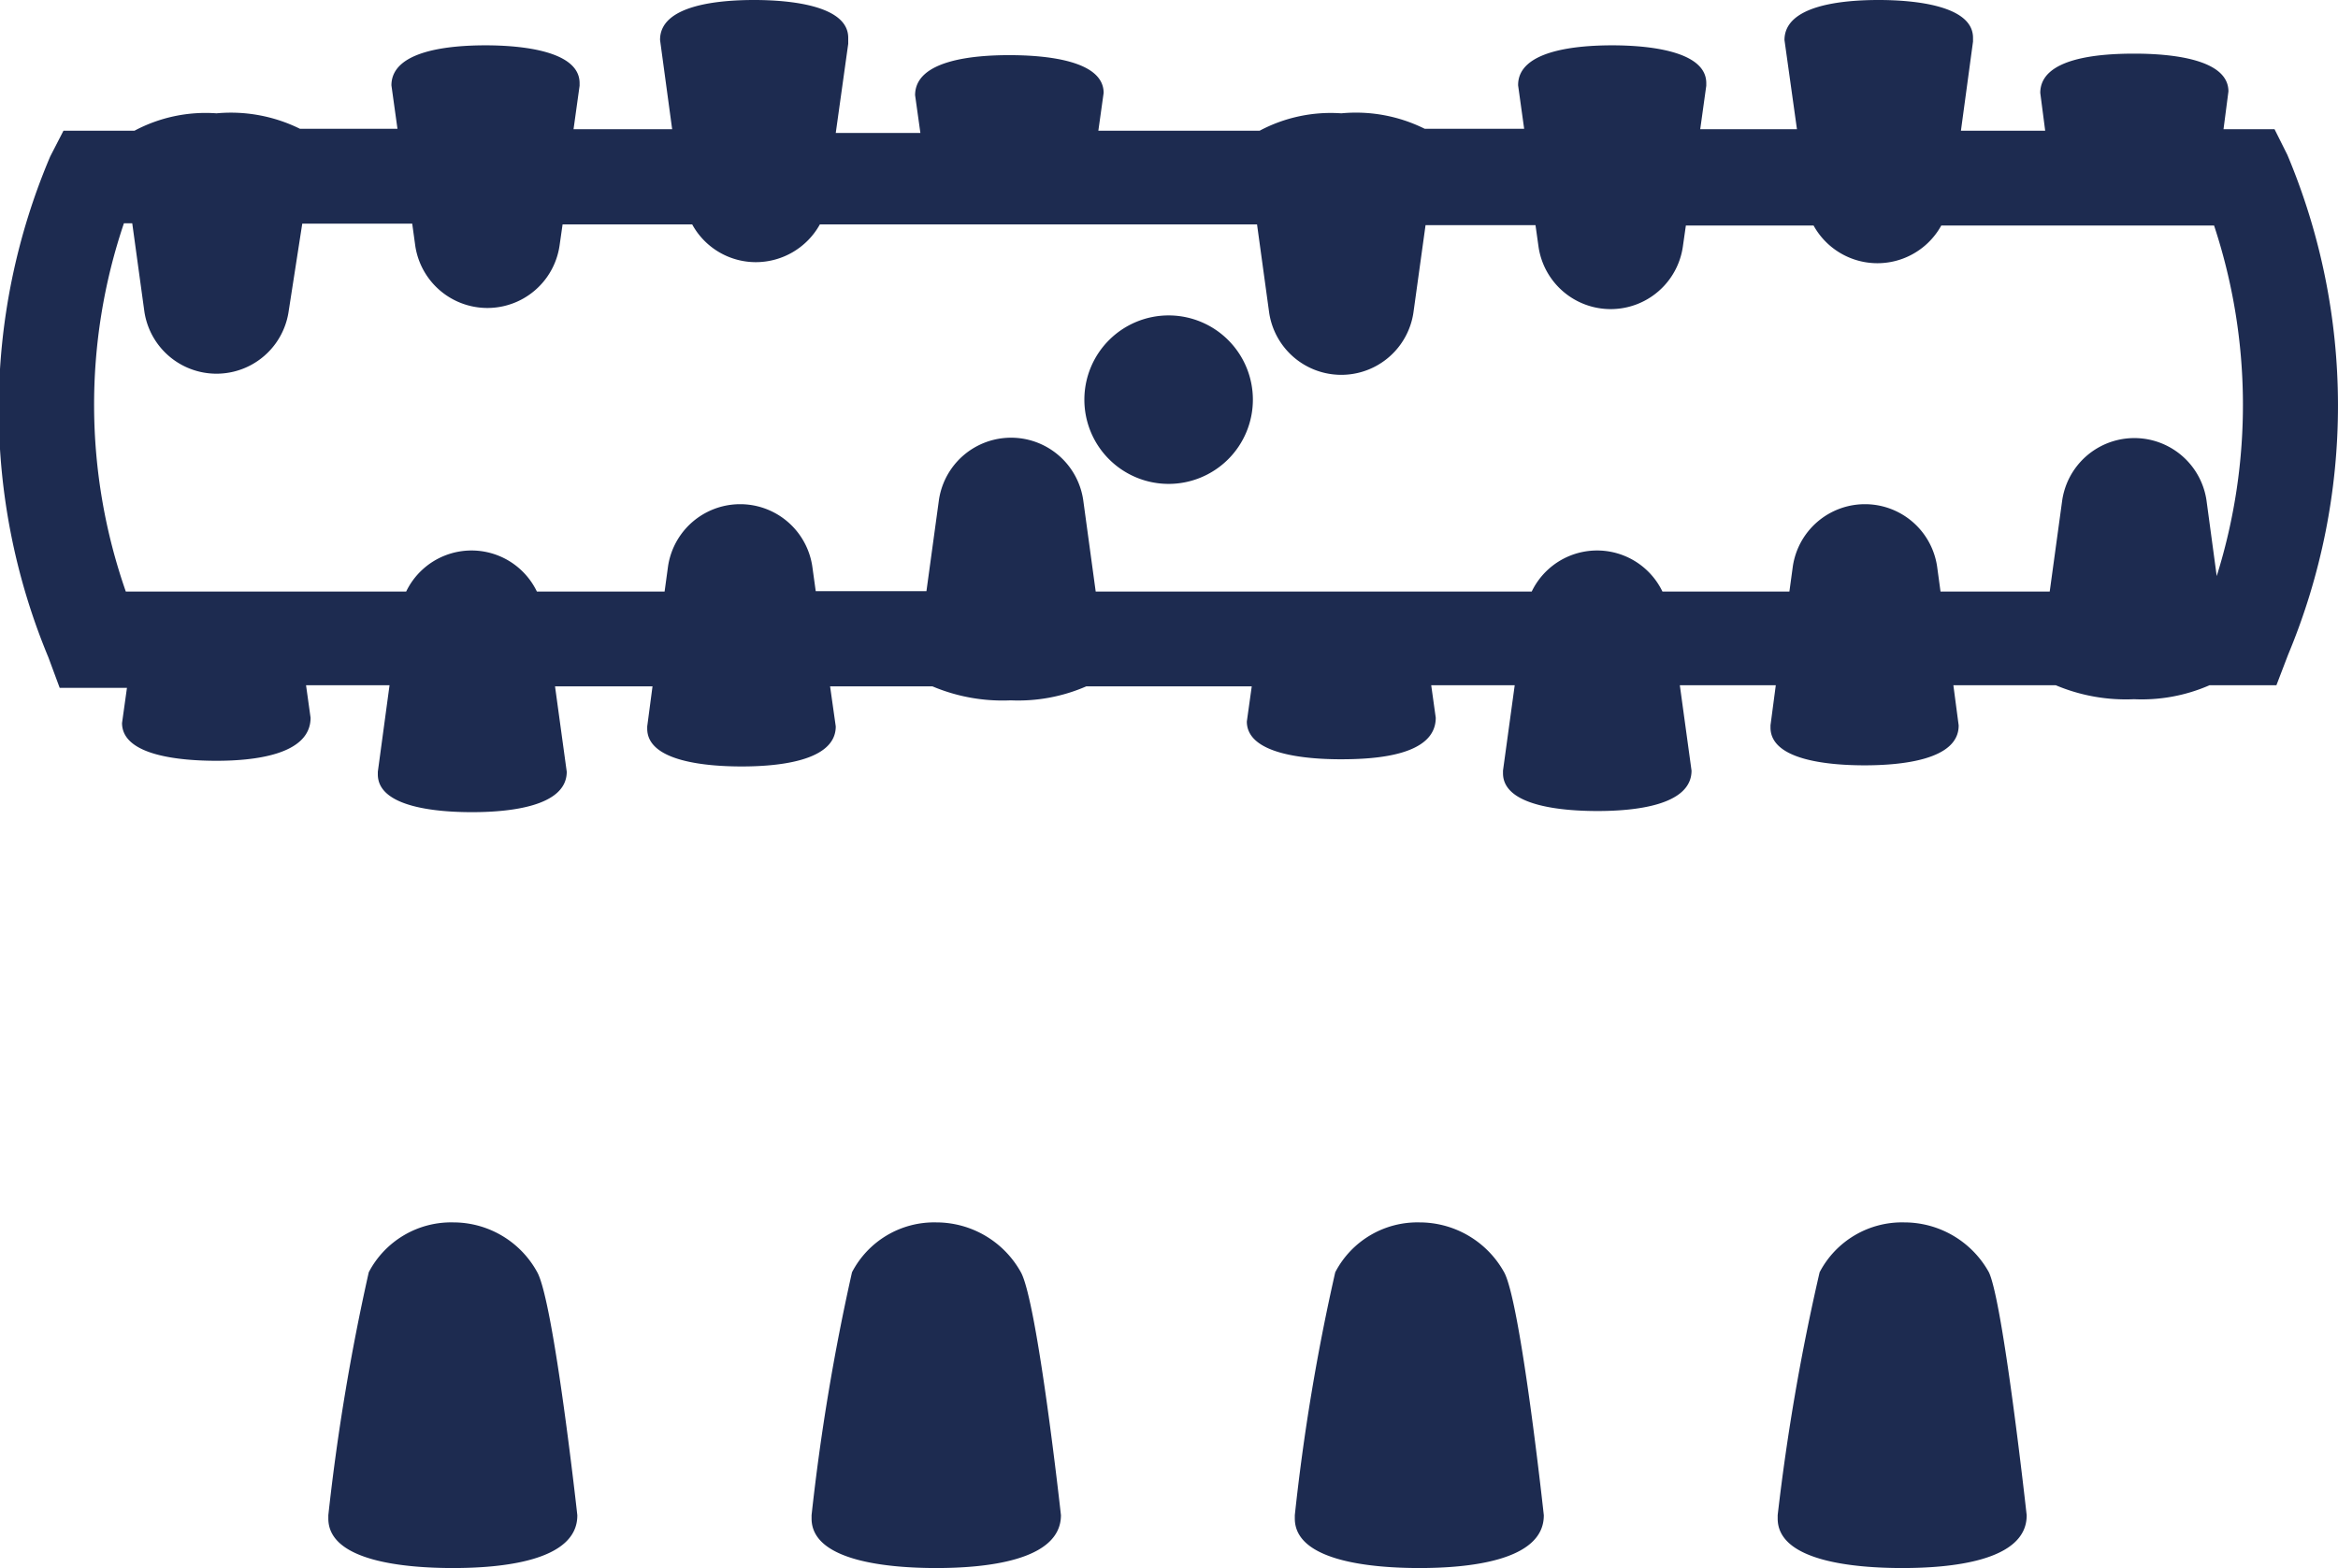 <svg id="Laag_1" data-name="Laag 1" xmlns="http://www.w3.org/2000/svg" viewBox="0 0 61.88 41.51"><path d="M30.94,73.37" style="fill:#1d2b50"/><path d="M60.54,4.1l-.34-.68H58.85l.13-1c0-.87-1.56-1-2.49-1S54,1.53,54,2.46l.13,1H51.9l.32-2.36V1c0-.86-1.57-1-2.5-1s-2.49.13-2.49,1.06l.33,2.36H45l.16-1.15V2.2c0-.86-1.56-1-2.49-1s-2.5.13-2.49,1.06l.16,1.15H37.71A4.09,4.09,0,0,0,35.5,3a4,4,0,0,0-2.16.46H29.07l.14-1c0-.87-1.56-1-2.5-1s-2.49.13-2.49,1.06l.14,1H22.12l.33-2.36V1c0-.86-1.56-1-2.49-1s-2.5.13-2.49,1.06l.32,2.36H15.18l.16-1.15V2.2c0-.86-1.56-1-2.49-1s-2.49.13-2.49,1.06l.16,1.15H7.94A4.13,4.13,0,0,0,5.73,3a4,4,0,0,0-2.17.46H1.68l-.35.68a17.1,17.1,0,0,0-.05,13.26l.3.81H3.36l-.13.93c0,.87,1.56,1,2.5,1S8.22,20,8.22,19l-.12-.86h2.21L10,20.43v.07c0,.87,1.56,1,2.49,1S15,21.37,15,20.43l-.31-2.26h2.58l-.14,1.06v.06c0,.87,1.57,1,2.5,1s2.49-.13,2.49-1.06l-.15-1.06h2.71a4.77,4.77,0,0,0,2.07.37,4.52,4.52,0,0,0,2-.37h4.38L33,19.1c0,.87,1.56,1,2.49,1S38,20,38,19l-.12-.86h2.21l-.31,2.26v.07c0,.87,1.57,1,2.5,1s2.49-.13,2.49-1.07l-.31-2.26H47l-.14,1.06v.06c0,.87,1.56,1,2.49,1s2.5-.13,2.49-1.06l-.14-1.06h2.71a4.77,4.77,0,0,0,2.07.37,4.48,4.48,0,0,0,2-.37h1.77l.31-.81A17.12,17.12,0,0,0,60.54,4.1ZM58.67,15.25l-.27-2a1.93,1.93,0,0,0-3.82,0l-.33,2.41H51.36L51.27,15a1.93,1.93,0,0,0-3.82,0l-.09.66H44a1.92,1.92,0,0,0-3.46,0H29l-.33-2.42a1.93,1.93,0,0,0-3.82,0l-.33,2.41H21.59L21.5,15a1.93,1.93,0,0,0-3.82,0l-.09.66H14.21a1.92,1.92,0,0,0-3.46,0H3.33a15,15,0,0,1-.05-9.75H3.5l.32,2.33a1.93,1.93,0,0,0,3.82,0L8,5.92h2.91l.08.58a1.93,1.93,0,0,0,3.82,0l.08-.56h3.43a1.92,1.92,0,0,0,1.69,1,1.94,1.94,0,0,0,1.69-1H33.27l.32,2.33a1.93,1.93,0,0,0,3.82,0l.32-2.31h2.91l.08.57a1.93,1.93,0,0,0,3.82,0l.08-.56H48a1.93,1.93,0,0,0,3.38,0H58.6A15.14,15.14,0,0,1,58.67,15.25Z" style="fill:#1d2b50"/><path d="M30.94,8.35a2.23,2.23,0,1,0,2.22,2.23A2.23,2.23,0,0,0,30.94,8.35Z" style="fill:#1d2b50"/><path d="M8.69,40.11v.09c0,1.14,2.06,1.31,3.3,1.31s3.3-.17,3.29-1.4c0,0-.62-5.63-1.06-6.43A2.53,2.53,0,0,0,12,32.36a2.46,2.46,0,0,0-2.24,1.32A58.06,58.06,0,0,0,8.69,40.11Z" style="fill:#1d2b50"/><path d="M21.48,40.11v.09c0,1.14,2.07,1.31,3.3,1.31s3.3-.17,3.3-1.4c0,0-.62-5.63-1.06-6.43a2.56,2.56,0,0,0-2.24-1.32,2.45,2.45,0,0,0-2.23,1.32A58.06,58.06,0,0,0,21.48,40.11Z" style="fill:#1d2b50"/><path d="M34.27,40.11v.09c0,1.14,2.07,1.31,3.3,1.31s3.3-.17,3.29-1.4c0,0-.61-5.63-1.05-6.43a2.56,2.56,0,0,0-2.24-1.32,2.45,2.45,0,0,0-2.23,1.32A55.78,55.78,0,0,0,34.27,40.11Z" style="fill:#1d2b50"/><path d="M47.05,40.11v.09c0,1.14,2.06,1.31,3.3,1.31s3.3-.17,3.29-1.4c0,0-.62-5.63-1-6.43a2.56,2.56,0,0,0-2.24-1.32,2.46,2.46,0,0,0-2.24,1.32A58.06,58.06,0,0,0,47.05,40.11Z" style="fill:#1d2b50"/></svg>